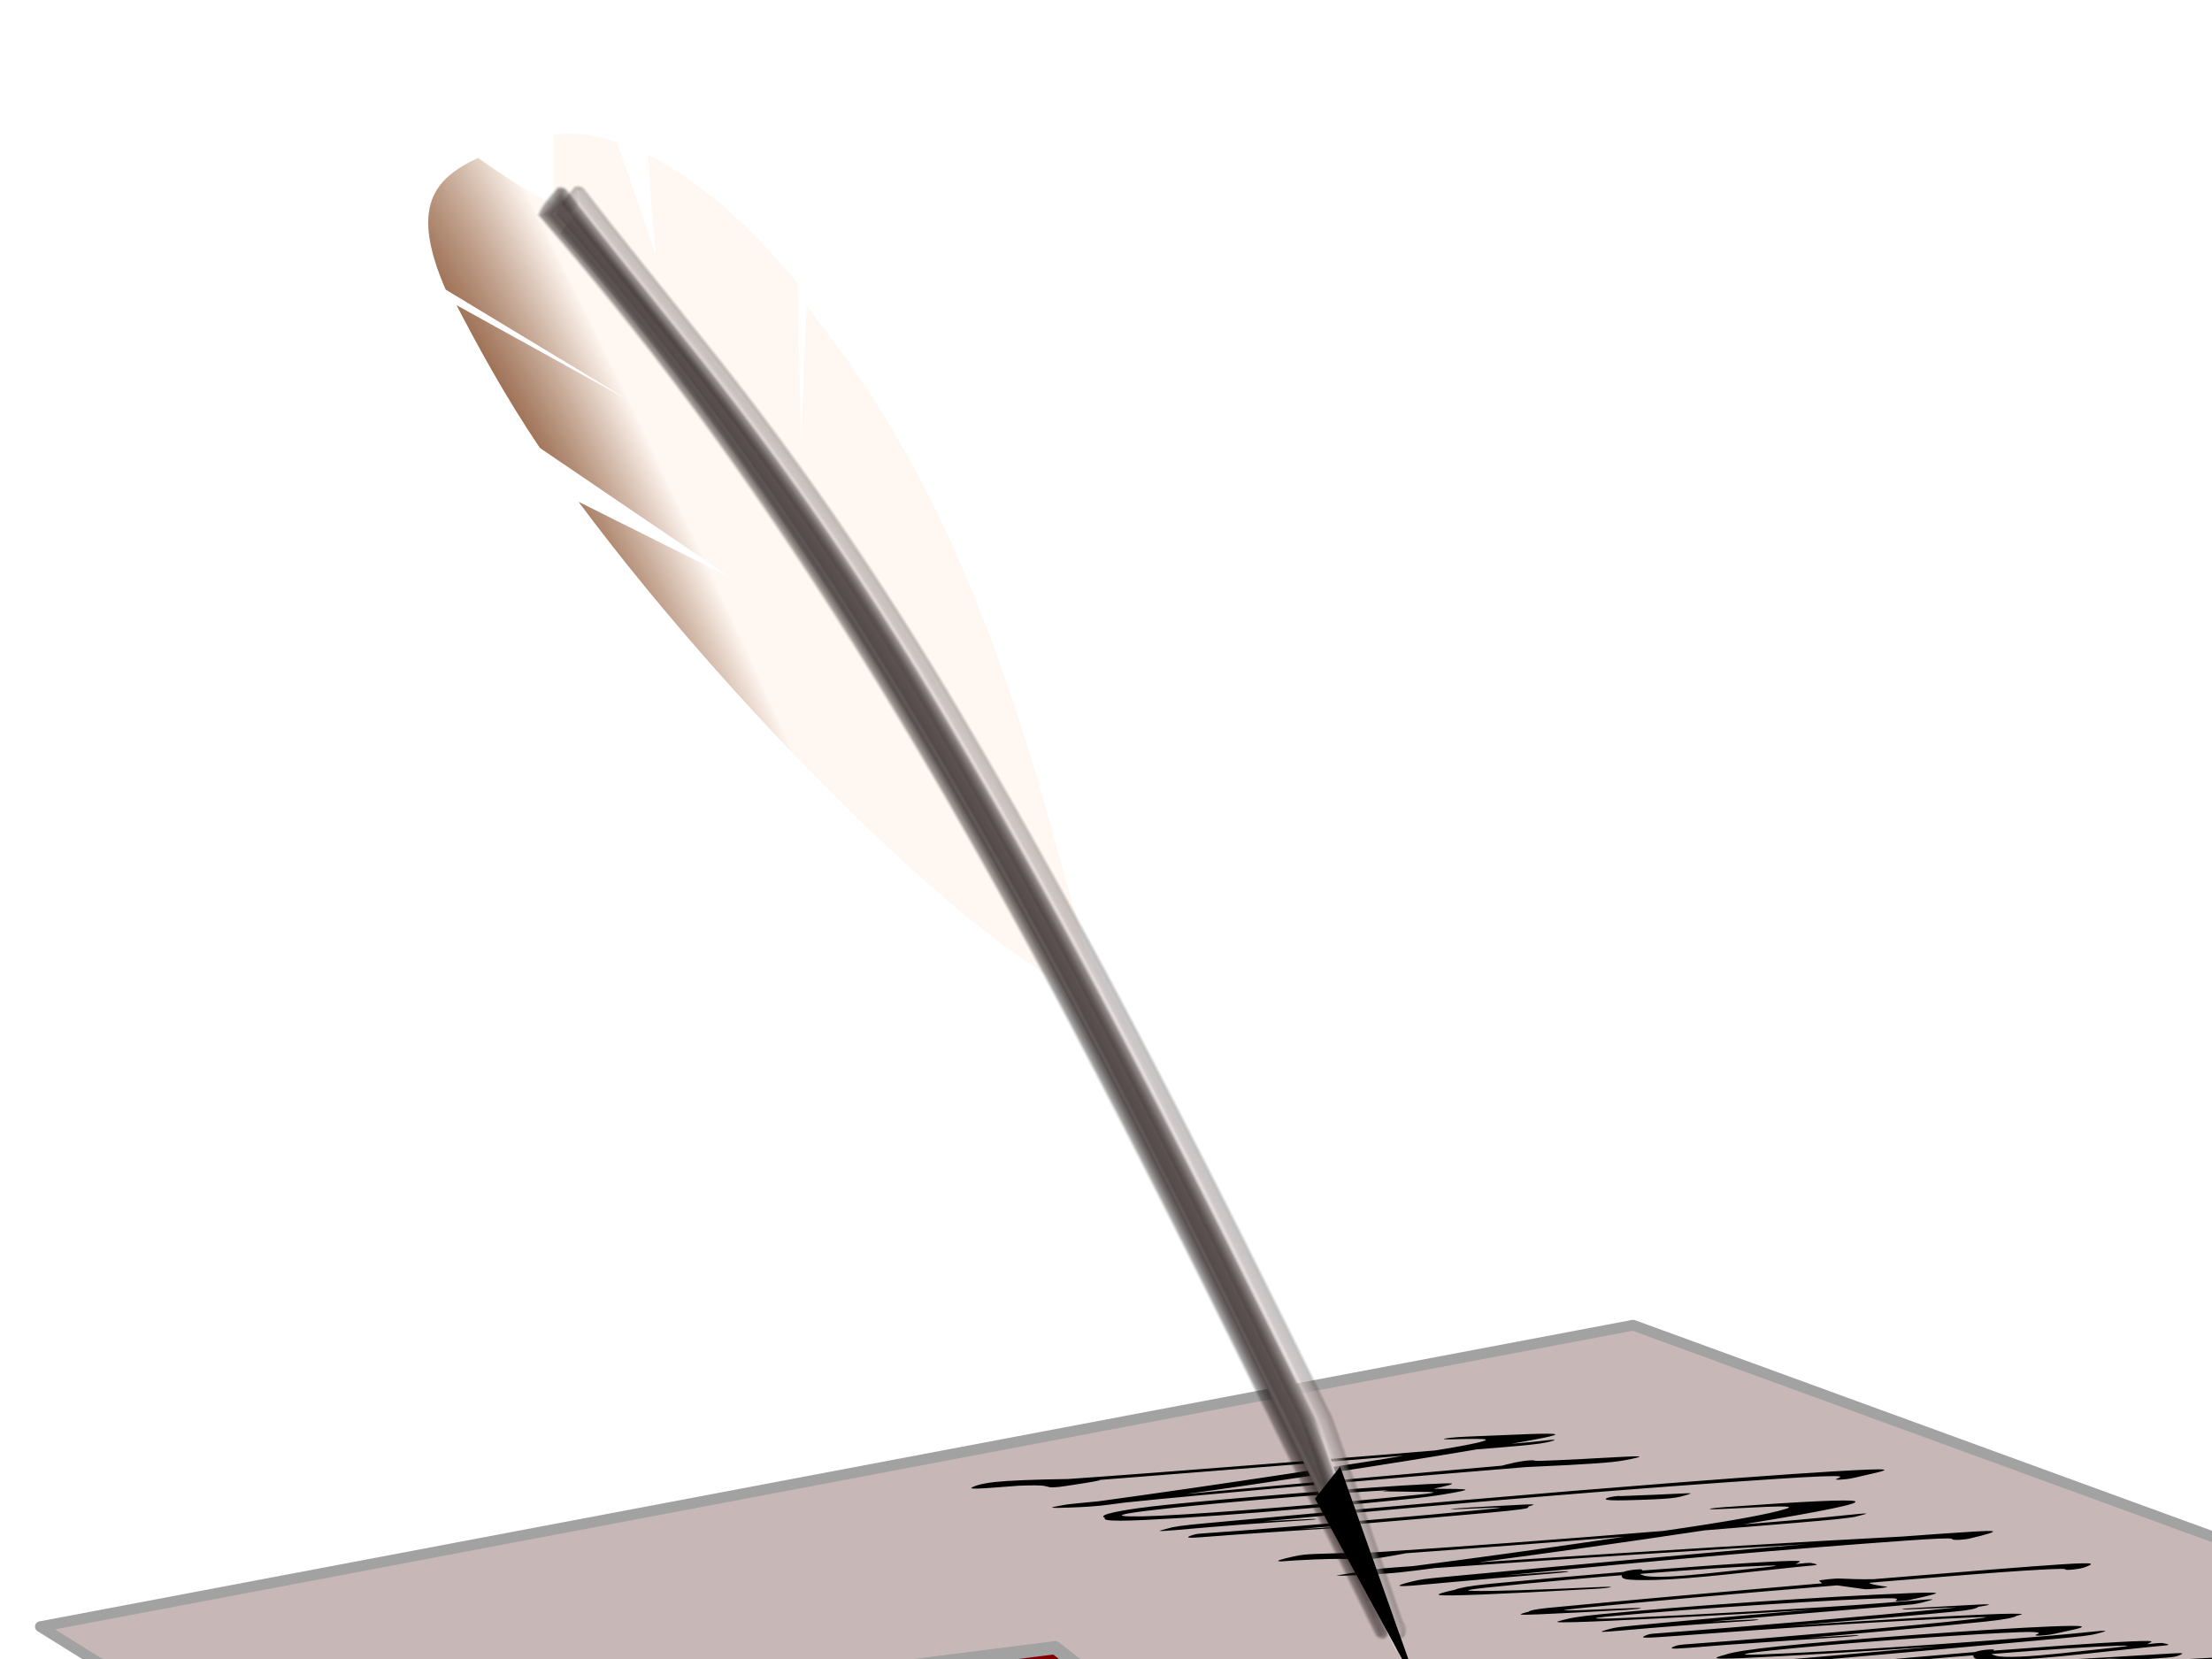 <?xml version="1.0"?><svg width="640" height="480" xmlns="http://www.w3.org/2000/svg" xmlns:xlink="http://www.w3.org/1999/xlink">
 <defs>
  <linearGradient id="linearGradient5003">
   <stop id="stop5005" offset="0" stop-color="#000000"/>
   <stop offset="0.056" id="stop5007" stop-color="#43200f"/>
   <stop id="stop5009" offset="1" stop-color="#fcfaf9"/>
  </linearGradient>
  <linearGradient id="linearGradient3411">
   <stop offset="0" id="stop3413" stop-color="#000000"/>
   <stop id="stop3415" offset="0.63" stop-opacity="0.945" stop-color="#692800"/>
   <stop offset="1" id="stop3417" stop-color="#fff7f1"/>
  </linearGradient>
  <linearGradient id="linearGradient3401">
   <stop offset="0" id="stop3403" stop-opacity="0.894" stop-color="#000000"/>
   <stop id="stop3405" offset="0.193" stop-opacity="0.945" stop-color="#692800"/>
   <stop offset="1" id="stop3407" stop-color="#b89782"/>
  </linearGradient>
  <linearGradient id="linearGradient3389">
   <stop offset="0" id="stop3391" stop-color="#000000"/>
   <stop id="stop3393" offset="0.057" stop-opacity="0.945" stop-color="#692800"/>
   <stop offset="1" id="stop3395" stop-color="#fff7f1"/>
  </linearGradient>
  <linearGradient id="linearGradient3327">
   <stop offset="0" id="stop3329" stop-color="#000000"/>
   <stop id="stop3331" offset="0.703" stop-opacity="0.945" stop-color="#692800"/>
   <stop offset="1" id="stop3333" stop-color="#fff7f1"/>
  </linearGradient>
  <linearGradient id="linearGradient3289">
   <stop id="stop3291" offset="0" stop-color="#000000"/>
   <stop offset="0.725" id="stop3293" stop-opacity="0.945" stop-color="#692800"/>
   <stop id="stop3295" offset="1" stop-color="#fff7f1"/>
  </linearGradient>
  <linearGradient id="linearGradient3258">
   <stop offset="0" id="stop3260" stop-color="#000000"/>
   <stop offset="1" id="stop3262" stop-opacity="0" stop-color="#000000"/>
  </linearGradient>
  <linearGradient id="linearGradient3250">
   <stop offset="0" id="stop3252" stop-color="#000000"/>
   <stop offset="1" id="stop3254" stop-opacity="0" stop-color="#000000"/>
  </linearGradient>
  <linearGradient id="linearGradient3451">
   <stop id="stop3453" offset="0" stop-color="#33140b"/>
   <stop offset="0.431" id="stop3459" stop-opacity="0.498" stop-color="#5d311e"/>
   <stop id="stop3455" offset="1" stop-opacity="0" stop-color="#c9c9df"/>
  </linearGradient>
  <linearGradient id="linearGradient3445">
   <stop offset="0" id="stop3447" stop-color="#030094"/>
   <stop offset="1" id="stop3449" stop-opacity="0" stop-color="#000000"/>
  </linearGradient>
  <linearGradient id="linearGradient3322">
   <stop id="stop3324" offset="0" stop-color="#ffffff"/>
   <stop id="stop3326" offset="1" stop-color="#251919"/>
  </linearGradient>
  <linearGradient id="linearGradient3276">
   <stop id="stop3278" offset="0" stop-opacity="0.894" stop-color="#ffffff"/>
   <stop offset="0.516" id="stop3280" stop-opacity="0.945" stop-color="#cfb5a5"/>
   <stop id="stop3282" offset="1" stop-color="#ffffff"/>
  </linearGradient>
  <linearGradient id="linearGradient3244">
   <stop offset="0" id="stop3246" stop-opacity="0.894" stop-color="#000000"/>
   <stop id="stop3248" offset="0.516" stop-opacity="0.945" stop-color="#692800"/>
   <stop offset="1" id="stop3250" stop-color="#fff7f1"/>
  </linearGradient>
  <linearGradient id="linearGradient3156">
   <stop id="stop3158" offset="0" stop-opacity="0.894" stop-color="#000000"/>
   <stop offset="0.694" id="stop3164" stop-opacity="0.945" stop-color="#692800"/>
   <stop id="stop3160" offset="1" stop-color="#b89782"/>
  </linearGradient>
  <radialGradient gradientUnits="userSpaceOnUse" gradientTransform="matrix(0.944,2.4683872e-8,-2.6204523e-7,8.744,19.383,-3657.72)" r="70.95" fy="461.551" fx="328.876" cy="461.551" cx="328.876" id="radialGradient3162" xlink:href="#linearGradient3156"/>
  <radialGradient xlink:href="#linearGradient3258" id="radialGradient3264" cx="222.857" cy="669.505" fx="222.857" fy="669.505" r="212.614" gradientTransform="matrix(1,0,0,0.802,0,132.255)" gradientUnits="userSpaceOnUse"/>
  <radialGradient xlink:href="#linearGradient3327" id="radialGradient3425" gradientUnits="userSpaceOnUse" gradientTransform="matrix(1.616,-0.665,0.408,0.992,-483.87,279.329)" cx="374.805" cy="549.593" fx="374.805" fy="549.593" r="211.9"/>
  <radialGradient xlink:href="#linearGradient3250" id="radialGradient3427" gradientUnits="userSpaceOnUse" gradientTransform="matrix(1.616,-0.665,0.408,0.992,-486.87,281.226)" cx="376.805" cy="549.021" fx="376.805" fy="549.021" r="211.9"/>
  <linearGradient xlink:href="#linearGradient3289" id="linearGradient3429" gradientUnits="userSpaceOnUse" x1="249.814" y1="752.218" x2="617.9" y2="752.218"/>
  <linearGradient xlink:href="#linearGradient3389" id="linearGradient3431" gradientUnits="userSpaceOnUse" x1="249.814" y1="752.218" x2="617.9" y2="752.218"/>
  <linearGradient xlink:href="#linearGradient3156" id="linearGradient3433" gradientUnits="userSpaceOnUse" x1="305.088" y1="530.814" x2="515.054" y2="530.814"/>
  <linearGradient xlink:href="#linearGradient3156" id="linearGradient3435" gradientUnits="userSpaceOnUse" gradientTransform="translate(-2.857,222.857)" x1="307.945" y1="307.957" x2="517.911" y2="307.957"/>
  <linearGradient xlink:href="#linearGradient3411" id="linearGradient3437" gradientUnits="userSpaceOnUse" gradientTransform="translate(-2.857,222.857)" x1="307.52" y1="357.976" x2="518.194" y2="357.976"/>
  <linearGradient xlink:href="#linearGradient3401" id="linearGradient3439" gradientUnits="userSpaceOnUse" gradientTransform="translate(-2.857,222.857)" x1="307.52" y1="357.976" x2="518.194" y2="357.976"/>
  <radialGradient xlink:href="#linearGradient3327" id="radialGradient3539" gradientUnits="userSpaceOnUse" gradientTransform="matrix(1.616,-0.665,0.408,0.992,-483.87,279.329)" cx="374.805" cy="549.593" fx="374.805" fy="549.593" r="211.9"/>
  <radialGradient xlink:href="#linearGradient3250" id="radialGradient3541" gradientUnits="userSpaceOnUse" gradientTransform="matrix(1.616,-0.665,0.408,0.992,-486.87,281.226)" cx="376.805" cy="549.021" fx="376.805" fy="549.021" r="211.9"/>
  <linearGradient xlink:href="#linearGradient3289" id="linearGradient3543" gradientUnits="userSpaceOnUse" x1="249.814" y1="752.218" x2="617.9" y2="752.218"/>
  <linearGradient xlink:href="#linearGradient3389" id="linearGradient3545" gradientUnits="userSpaceOnUse" x1="249.814" y1="752.218" x2="617.9" y2="752.218"/>
  <linearGradient xlink:href="#linearGradient3156" id="linearGradient3547" gradientUnits="userSpaceOnUse" x1="305.088" y1="530.814" x2="515.054" y2="530.814"/>
  <linearGradient xlink:href="#linearGradient3156" id="linearGradient3549" gradientUnits="userSpaceOnUse" gradientTransform="translate(-2.857,222.857)" x1="307.945" y1="307.957" x2="517.911" y2="307.957"/>
  <linearGradient xlink:href="#linearGradient3411" id="linearGradient3551" gradientUnits="userSpaceOnUse" gradientTransform="translate(-2.857,222.857)" x1="307.52" y1="357.976" x2="518.194" y2="357.976"/>
  <linearGradient xlink:href="#linearGradient3401" id="linearGradient3553" gradientUnits="userSpaceOnUse" gradientTransform="translate(-2.857,222.857)" x1="307.52" y1="357.976" x2="518.194" y2="357.976"/>
  <filter id="filter4684" x="-0.013" width="1.026" y="-0.13" height="1.261">
   <feGaussianBlur stdDeviation="2.246" id="feGaussianBlur4686"/>
  </filter>
  <linearGradient xlink:href="#linearGradient5003" id="linearGradient4981" x1="226.105" y1="363.438" x2="302.956" y2="807.905" gradientUnits="userSpaceOnUse"/>
  <radialGradient xlink:href="#linearGradient3327" id="radialGradient3742" gradientUnits="userSpaceOnUse" gradientTransform="matrix(1.616,-0.665,0.408,0.992,-483.87,279.329)" cx="374.805" cy="549.593" fx="374.805" fy="549.593" r="211.9"/>
  <radialGradient xlink:href="#linearGradient3250" id="radialGradient3744" gradientUnits="userSpaceOnUse" gradientTransform="matrix(1.616,-0.665,0.408,0.992,-486.87,281.226)" cx="376.805" cy="549.021" fx="376.805" fy="549.021" r="211.9"/>
  <linearGradient xlink:href="#linearGradient3289" id="linearGradient3746" gradientUnits="userSpaceOnUse" x1="249.814" y1="752.218" x2="617.9" y2="752.218"/>
  <linearGradient xlink:href="#linearGradient3389" id="linearGradient3748" gradientUnits="userSpaceOnUse" x1="249.814" y1="752.218" x2="617.9" y2="752.218"/>
  <linearGradient xlink:href="#linearGradient3156" id="linearGradient3750" gradientUnits="userSpaceOnUse" x1="305.088" y1="530.814" x2="515.054" y2="530.814"/>
  <linearGradient xlink:href="#linearGradient3156" id="linearGradient3752" gradientUnits="userSpaceOnUse" gradientTransform="translate(-2.857,222.857)" x1="307.945" y1="307.957" x2="517.911" y2="307.957"/>
  <linearGradient xlink:href="#linearGradient3411" id="linearGradient3754" gradientUnits="userSpaceOnUse" gradientTransform="translate(-2.857,222.857)" x1="307.52" y1="357.976" x2="518.194" y2="357.976"/>
  <linearGradient xlink:href="#linearGradient3401" id="linearGradient3756" gradientUnits="userSpaceOnUse" gradientTransform="translate(-2.857,222.857)" x1="307.52" y1="357.976" x2="518.194" y2="357.976"/>
  <radialGradient xlink:href="#linearGradient3244" id="radialGradient3929" gradientUnits="userSpaceOnUse" gradientTransform="matrix(-0.877,0.605,-3.895,-9.483,2343.196,4645.117)" cx="328.876" cy="459.615" fx="328.876" fy="459.615" r="70.95"/>
 </defs>
 <g>
  <g id="g2561" stroke-miterlimit="4" stroke-linejoin="round" stroke-linecap="round" stroke-width="3.8" stroke="#000000" fill-rule="nonzero" fill="#800000"/>
  <path d="m472.5,383.423l255.067,93.078l-517.458,117.726l-198.422,-123.585l460.813,-87.219z" id="rect4575" stroke-miterlimit="4" stroke-linejoin="round" stroke-linecap="round" stroke-width="3.108" stroke="#a2a2a2" fill-rule="nonzero" fill="#c8b7b7"/>
  <path d="m470.049,422.496c-0.996,0.187 -2.228,0.358 -3.698,0.513c-2.709,0.287 -6.924,0.579 -12.643,0.877c-3.946,0.186 -7.931,0.375 -11.954,0.569c-19.132,1.555 -39.503,3.28 -61.116,5.173c-25.554,2.235 -43.969,3.941 -55.242,5.117c-3.265,0.444 -5.516,0.732 -6.754,0.863c-3.097,0.328 -7.223,0.55 -12.378,0.666c-0.94,0.018 -1.523,0.002 -1.749,-0.05c-0.296,-0.067 0.123,-0.204 1.255,-0.411c0.676,-0.13 1.363,-0.257 2.058,-0.383c0.512,-0.141 3.84,-0.493 9.983,-1.057c16.423,-2.249 34.783,-4.909 55.08,-7.981c17.428,-2.64 28.493,-4.38 33.194,-5.22c-10.928,0.919 -27.974,2.291 -51.133,4.116c-12.367,0.979 -24.706,1.951 -37.013,2.917c1.243,0.025 -1.973,0.609 -9.649,1.753c-0.747,0.114 -1.392,0.2 -1.934,0.257c-1.315,0.139 -2.263,0.155 -2.845,0.049c0.407,0.067 0.029,-0.032 -1.136,-0.297c-1.078,-0.246 -3.656,-0.277 -7.731,-0.095c0,0 -2.423,0.184 -7.269,0.552c-3.563,0.273 -5.632,0.344 -6.206,0.213c-0.226,-0.052 -0.217,-0.139 0.03,-0.264c1.398,-0.74 3.654,-1.272 6.768,-1.595c4.059,-0.418 11.081,-0.703 21.07,-0.855c12.802,-0.879 32.922,-2.403 60.36,-4.571c21.894,-1.726 37.174,-2.958 45.84,-3.695c7.45,-1.195 12.126,-2.105 14.03,-2.73c0.674,-0.234 0.827,-0.392 0.463,-0.475c-0.749,-0.17 -3.837,-0.177 -9.269,-0.02c-1.414,0.039 -2.277,0.023 -2.59,-0.048c-0.4,-0.091 0.212,-0.223 1.838,-0.395c1.392,-0.147 3.046,-0.261 4.959,-0.342c10.116,-0.433 16.174,-0.679 18.175,-0.74c4.455,-0.147 6.829,-0.122 7.122,0.073c0.518,0.299 -3.702,1.21 -12.658,2.733c4.389,-0.343 7.588,-0.647 9.6,-0.912c0.369,-0.045 0.708,-0.084 1.019,-0.117c1.006,-0.106 1.603,-0.138 1.796,-0.094c0.329,0.075 -0.444,0.325 -2.318,0.75c-0.968,0.219 -2.614,0.451 -4.934,0.696c-1.936,0.205 -4.524,0.441 -7.768,0.709c-2.436,0.194 -4.901,0.394 -7.398,0.6c-12.338,2.095 -27.461,4.511 -45.37,7.249c-16.571,2.526 -29.525,4.416 -38.862,5.672c18.175,-1.721 48.674,-4.456 91.498,-8.206c0.803,-0.23 2.15,-0.555 4.045,-0.976c1.097,-0.215 2.11,-0.371 3.038,-0.47c1.316,-0.139 2.178,-0.13 2.585,0.027c0.406,0.157 8.486,-0.204 24.24,-1.082c3.479,-0.188 5.402,-0.241 5.768,-0.158c0.504,0.115 -0.895,0.481 -4.196,1.097l0,0zm-63.215,11.279c-6.923,0.721 -16.428,1.603 -28.518,2.645c-19.086,1.643 -34.616,2.753 -46.59,3.331c-6.359,0.308 -10.207,0.309 -11.546,0.004c-0.522,-0.119 -0.689,-0.324 -0.5,-0.617c-1.171,-0.422 -0.219,-0.966 2.857,-1.634c3.375,-0.729 8.618,-1.458 15.731,-2.188c8.272,-0.853 20.36,-1.92 36.264,-3.204c17.343,-1.395 30.247,-2.303 38.716,-2.723c4.082,-0.206 6.341,-0.259 6.777,-0.16c0.59,0.135 -1.161,0.639 -5.256,1.514c1.139,0.001 3.319,0.02 6.539,0.056c1.424,0.041 2.284,0.095 2.58,0.162c0.678,0.154 -1.389,0.626 -6.203,1.414c-2.945,0.492 -6.561,0.959 -10.852,1.401l0,0zm-6.367,-0.327c5.306,-0.521 8.657,-0.855 10.05,-1.003c3.25,-0.344 4.649,-0.568 4.197,-0.671c-0.174,-0.04 -0.555,-0.075 -1.143,-0.105l-11.357,-0.147c-1.321,-0.017 -2.016,-0.033 -2.086,-0.049c-0.139,-0.032 0.456,-0.141 1.788,-0.329c-6.504,0.352 -15.376,0.978 -26.615,1.877c-8.804,0.706 -16.549,1.369 -23.232,1.989c-4.526,0.415 -8.568,0.811 -12.127,1.188c-11.919,1.262 -16.897,2.064 -14.934,2.408c0.738,0.142 2.612,0.182 5.622,0.119c5.871,-0.134 16.06,-0.757 30.563,-1.869c13.676,-1.042 26.768,-2.178 39.274,-3.409l0,0zm135.692,-5.809c-0.549,0.134 -1.248,0.245 -2.099,0.335c-1.471,0.156 -2.407,0.188 -2.806,0.097c-0.175,-0.039 -0.126,-0.106 0.149,-0.198c0.979,-0.371 1.268,-0.601 0.87,-0.693c-1.097,-0.249 -7.018,-0.023 -17.762,0.679c-39.015,2.552 -86.686,6.476 -143.012,11.771c-1.523,0.144 -3.584,0.333 -6.181,0.567c2.257,-0.106 5.867,-0.29 10.829,-0.555c2.851,-0.151 4.381,-0.203 4.59,-0.155c0.452,0.103 -0.713,0.238 -3.494,0.405c-12.273,0.742 -24.482,1.666 -36.629,2.772c-3.056,0.26 -4.73,0.356 -5.026,0.288c-0.139,-0.032 0.027,-0.11 0.497,-0.235c1.744,-0.48 2.788,-0.759 3.13,-0.836c1.199,-0.243 3.038,-0.496 5.515,-0.758c1.238,-0.131 2.79,-0.281 4.658,-0.45c51.314,-4.759 95.897,-8.611 133.751,-11.557c28.557,-2.222 47.653,-3.527 57.288,-3.915c2.688,-0.111 4.255,-0.102 4.7,0.025c0.391,0.115 -0.316,0.393 -2.121,0.834c-2.244,0.522 -4.526,1.048 -6.846,1.578l0,0zm-50.041,5.411c-0.652,0.162 -1.556,0.304 -2.717,0.427c-2.245,0.238 -6.475,0.436 -12.691,0.595c-4.01,0.094 -6.05,-0.009 -6.12,-0.31c-0.059,-0.168 0.341,-0.361 1.197,-0.579c0.341,-0.077 0.734,-0.149 1.177,-0.216c0.441,-0.067 0.834,-0.113 1.18,-0.138c0.361,-0.021 0.543,-0.005 0.545,0.047c7.79,-0.291 13.293,-0.522 16.506,-0.694c2.411,-0.122 3.705,-0.163 3.879,-0.123c0.313,0.071 -0.673,0.402 -2.957,0.992l0,0zm-54.523,4.545c-10.866,1.011 -29.327,2.603 -55.383,4.775c2.516,-0.098 6.887,-0.329 13.114,-0.692c0.82,-0.046 1.29,-0.055 1.411,-0.028c0.278,0.063 -0.771,0.186 -3.146,0.368c-0.939,0.07 -6.97,0.465 -18.095,1.184c-8.473,0.549 -15.817,1.071 -22.03,1.566c-1.937,0.153 -3.113,0.182 -3.531,0.087c-0.417,-0.095 -0.093,-0.318 0.974,-0.669c0.63,-0.218 1.217,-0.355 1.759,-0.413c0.464,-0.049 1.566,-0.134 3.305,-0.254c8.29,-0.564 21.639,-1.629 40.045,-3.195c17.812,-1.52 30.85,-2.694 39.115,-3.523c3.535,-0.357 5.198,-0.559 4.989,-0.606c-0.157,-0.036 -1.287,-0.009 -3.389,0.08l-8.35,0.344c-2.896,0.115 -3.299,0.062 -1.209,-0.159c0.618,-0.065 1.471,-0.13 2.556,-0.192c5.925,-0.355 11.631,-0.668 17.119,-0.942c1.593,-0.076 2.52,-0.084 2.782,-0.025c0.277,0.064 -0.165,0.247 -1.328,0.55c-0.129,0.28 -0.267,0.443 -0.411,0.487c-0.684,0.206 -2.496,0.464 -5.436,0.776c-1.393,0.147 -3.015,0.308 -4.864,0.48l0,0zm138.085,7.593c-0.343,0.077 -0.824,0.148 -1.443,0.214c-1.548,0.164 -2.601,0.183 -3.157,0.056c-0.106,-0.024 -0.188,-0.069 -0.25,-0.134c-0.064,-0.066 -0.156,-0.113 -0.277,-0.14c-0.819,-0.186 -5.204,0.003 -13.158,0.566c-32.645,2.324 -71.266,5.676 -115.861,10.054c3.727,-0.261 8.708,-0.611 14.941,-1.051c1.893,-0.137 2.98,-0.173 3.258,-0.11c0.33,0.075 -0.472,0.215 -2.406,0.42c-0.93,0.098 -2.074,0.199 -3.433,0.302c-8.814,0.678 -21.088,1.742 -36.822,3.193c-3.485,0.317 -5.487,0.416 -6.009,0.297c-0.591,-0.135 0.524,-0.552 3.349,-1.251c1.36,-0.336 2.578,-0.575 3.652,-0.717c0.978,-0.138 3.232,-0.374 6.759,-0.707c17.419,-1.635 37.149,-3.454 59.19,-5.456c25.216,-2.286 40.253,-3.6 45.109,-3.94c-11.423,0.6 -27.751,1.58 -48.985,2.94c-20.873,1.339 -40.525,2.66 -58.957,3.961c-4.451,0.587 -7.875,1.008 -10.274,1.262c-3.018,0.319 -7.462,0.598 -13.33,0.837c-3.068,0.128 -4.697,0.169 -4.889,0.126c-0.191,-0.044 2.391,-0.488 7.748,-1.334c2.265,-0.362 4.172,-0.624 5.721,-0.788c1.082,-0.115 3.967,-0.336 8.65,-0.663c17.305,-2.203 37.721,-5.04 61.25,-8.512c-22.929,1.801 -44.026,3.399 -63.291,4.794c-5.016,0.949 -8.608,1.538 -10.775,1.767c-1.704,0.18 -3.221,0.196 -4.555,0.047c-2.755,-0.318 -8.464,-0.224 -17.129,0.281c-2.504,0.23 -3.964,0.298 -4.381,0.203c-0.591,-0.135 0.855,-0.592 4.342,-1.373c1.087,-0.243 2.096,-0.413 3.025,-0.512c0.85,-0.09 2.052,-0.165 3.604,-0.225c5.653,-0.21 11.318,-0.366 16.993,-0.467c27.147,-1.795 54.934,-3.857 83.359,-6.187c18.618,-2.679 30.454,-4.811 35.511,-6.396c0.87,-0.266 1.07,-0.453 0.602,-0.56c-0.662,-0.15 -2.867,-0.149 -6.614,0.004c-3.93,0.19 -7.897,0.383 -11.902,0.581c-2.318,0.118 -3.678,0.131 -4.076,0.04c-0.314,-0.071 0.227,-0.181 1.62,-0.328c0.697,-0.074 1.561,-0.148 2.594,-0.222c23.32,-1.685 35.856,-2.264 37.608,-1.736c2.153,0.619 -8.559,2.853 -32.133,6.7c11.051,-0.839 20.641,-1.689 28.767,-2.549c4.178,-0.442 6.406,-0.632 6.686,-0.569c0.259,0.06 -0.795,0.374 -3.165,0.944c-0.729,0.17 -2.688,0.421 -5.877,0.753c-4.06,0.418 -16.593,1.475 -37.599,3.171c-23.406,3.499 -45.23,6.584 -65.471,9.255c51.489,-3.402 92.416,-5.893 122.783,-7.471c6.799,-0.517 13.66,-0.994 20.585,-1.431c3.013,-0.191 4.79,-0.226 5.33,-0.103c0.817,0.186 -1.454,0.908 -6.813,2.166l0,0zm-108.203,14.509c-28.295,1.585 -43.302,2.182 -45.026,1.79c-0.816,-0.186 0.664,-0.688 4.442,-1.506c1.403,-0.584 4.389,-1.117 8.955,-1.601c0.85,-0.09 1.759,-0.18 2.722,-0.271c10.914,-1.051 23.274,-2.148 37.078,-3.29c0.826,-0.302 1.898,-0.523 3.214,-0.662c1.082,-0.115 1.808,-0.13 2.173,-0.047c0.278,0.063 0.217,0.166 -0.184,0.307c17.025,-1.286 29.405,-2.132 37.142,-2.539c5.133,-0.276 8.022,-0.342 8.666,-0.195c0.296,0.067 -0.097,0.353 -1.175,0.855c2.233,-0.265 3.736,-0.375 4.506,-0.329c0.016,0.004 0.425,0.097 1.226,0.279c0.746,0.171 0.541,0.317 -0.619,0.44c-0.232,0.025 -0.917,0.088 -2.052,0.191c-1.136,0.103 -2.169,0.204 -3.096,0.302c-2.787,0.295 -6.222,0.662 -10.305,1.1c-4.085,0.438 -6.824,0.731 -8.216,0.878c-9.597,1.016 -16.882,1.59 -21.856,1.722c-4.561,0.123 -7.52,0.03 -8.876,-0.279c-0.713,-0.162 -1.045,-0.522 -0.994,-1.078c-2.696,0.187 -7.707,0.607 -15.037,1.261c-9.309,0.823 -17.352,1.599 -24.127,2.328c-4.008,0.43 -5.732,0.708 -5.175,0.835c0.209,0.048 0.71,0.084 1.505,0.11c5.189,0.124 17.672,-0.261 37.447,-1.153c1.232,-0.055 1.96,-0.057 2.186,-0.005c0.33,0.075 -0.199,0.186 -1.592,0.334c-0.852,0.09 -1.828,0.165 -2.931,0.223l0,0zm48.257,-6.127c3.017,-0.319 4.379,-0.513 4.084,-0.58c-0.191,-0.044 -1.089,-0.041 -2.692,0.006c-7.819,0.259 -20.032,1.053 -36.642,2.382c0.116,0.104 0.491,0.267 1.13,0.49c1.175,0.346 3.66,0.434 7.452,0.264c2.843,-0.127 6.961,-0.467 12.353,-1.021c-3.999,0.406 0.772,-0.108 14.316,-1.542l0,0zm93.21,-0.032c-0.675,0.234 -1.746,0.429 -3.216,0.584c-1.007,0.107 -1.674,0.122 -2.005,0.047c-0.07,-0.016 -0.122,-0.047 -0.152,-0.093c-0.032,-0.046 -0.082,-0.077 -0.152,-0.093c-0.661,-0.151 -4.674,0.007 -12.035,0.473c-6.562,0.416 -20.179,1.472 -40.849,3.167c-1.843,0.149 -2.9,0.243 -3.175,0.284c-0.491,0.069 -0.573,0.154 -0.25,0.253c0.639,0.275 2.168,0.571 4.586,0.89c0.822,0.11 -0.004,0.296 -2.479,0.558c-1.703,0.18 -2.974,0.239 -3.812,0.177c-0.599,-0.058 -3.216,-0.423 -7.855,-1.092c-29.251,2.4 -53.505,4.544 -72.763,6.432c-1.024,0.103 -1.923,0.195 -2.696,0.277c-2.632,0.279 -3.799,0.451 -3.503,0.519c0.47,0.107 6.956,-0.107 19.459,-0.641c1.516,-0.068 2.405,-0.072 2.666,-0.012c0.226,0.052 -0.061,0.128 -0.859,0.23c-0.877,0.11 -2.039,0.207 -3.485,0.291c-9.69,0.556 -18.114,0.986 -25.275,1.292c-2.974,0.123 -4.651,0.141 -5.033,0.054c-0.383,-0.087 0.38,-0.365 2.289,-0.834c0.169,-0.349 1.995,-0.707 5.478,-1.076c0.541,-0.057 1.178,-0.119 1.91,-0.185c20.61,-1.967 46.441,-4.281 77.496,-6.942c-0.381,-0.267 -0.674,-0.515 -0.879,-0.742c-0.1,-0.1 0.665,-0.236 2.29,-0.408c1.779,-0.188 3.037,-0.263 3.772,-0.225c0.734,0.038 2.229,0.095 4.484,0.169c1.424,0.041 3.142,0.045 5.152,0.012c27.476,-2.288 45.537,-3.712 54.183,-4.274c4.942,-0.32 7.76,-0.401 8.457,-0.243c0.659,0.151 0.078,0.534 -1.747,1.151l0,0zm-54.871,11.126c-21.334,1.725 -39.001,3.226 -52.997,4.505c1.343,-0.055 3.351,-0.153 6.022,-0.294c2.669,-0.14 4.251,-0.219 4.742,-0.237c1.636,-0.092 2.594,-0.106 2.872,-0.043c0.261,0.059 -0.189,0.151 -1.35,0.273c-0.698,0.074 -1.58,0.144 -2.646,0.211c-12.393,0.767 -24.353,1.67 -35.881,2.71c-3.253,0.292 -5.035,0.402 -5.348,0.331c-0.296,-0.067 0.394,-0.323 2.071,-0.768c0.923,-0.254 1.815,-0.439 2.672,-0.553c0.765,-0.11 2.468,-0.29 5.109,-0.541c20.386,-1.914 37.629,-3.435 51.727,-4.562c-12.425,0.811 -26.559,1.619 -42.401,2.426c-13.81,0.702 -22.806,1.106 -26.987,1.212c-2.975,0.071 -4.653,0.063 -5.036,-0.024c-0.313,-0.071 0.33,-0.299 1.932,-0.683c1.554,-0.472 4.498,-0.937 8.833,-1.396c0.85,-0.09 1.836,-0.189 2.954,-0.295c11.766,-1.141 26.227,-2.295 43.382,-3.461c17.155,-1.166 32.217,-2.015 45.186,-2.547c4.222,-0.174 6.616,-0.184 7.183,-0.029c0.471,0.159 -2.013,0.819 -7.454,1.981c-0.463,0.101 -1.044,0.189 -1.739,0.262c-1.239,0.131 -2.04,0.155 -2.405,0.072c-0.139,-0.032 -0.155,-0.074 -0.043,-0.126c1.085,-0.527 0.017,-0.745 -3.206,-0.653c-6.976,0.193 -18.186,0.776 -33.635,1.75c-17.774,1.116 -33.087,2.275 -45.938,3.479c-0.56,0.053 -1.072,0.105 -1.535,0.154c-1.936,0.205 -2.728,0.347 -2.38,0.426c0.591,0.135 3.114,0.103 7.569,-0.096c10.383,-0.449 23.073,-1.096 38.068,-1.941c15.51,-0.882 26.956,-1.606 34.332,-2.172c5.422,-0.417 9.209,-0.717 11.361,-0.898c3.709,-0.317 5.693,-0.446 5.954,-0.387c0.261,0.059 -0.718,0.366 -2.933,0.92c-0.916,0.23 -1.899,0.407 -2.946,0.529c-0.895,0.106 -2.599,0.261 -5.11,0.463l0,0zm-13.602,8.907c-8.087,0.508 -19.659,1.28 -34.716,2.317c-3.796,0.297 -7.582,0.597 -11.361,0.898c-2.644,0.199 -4.164,0.252 -4.564,0.161c-0.313,-0.071 -0.194,-0.238 0.359,-0.499c0.559,-0.286 1.458,-0.494 2.697,-0.625c0.541,-0.057 1.854,-0.159 3.938,-0.304c11.346,-0.824 25.085,-1.942 41.218,-3.354c16.976,-1.478 29.611,-2.679 37.909,-3.604c3.369,-0.368 4.899,-0.588 4.586,-0.66c-0.226,-0.051 -1.533,-0.026 -3.92,0.075c-23.421,1.017 -52.674,2.849 -87.757,5.495c-4.347,0.327 -6.79,0.429 -7.329,0.306c-0.383,-0.087 -0.051,-0.334 0.998,-0.741c0.349,-0.153 0.823,-0.264 1.426,-0.334c0.309,-0.033 1.489,-0.126 3.537,-0.279c10.837,-0.811 24.295,-1.902 40.379,-3.274c17.39,-1.487 30.72,-2.698 39.992,-3.633c2.821,-0.287 4.195,-0.438 4.127,-0.454c-0.019,-0.004 -1.306,0.051 -3.865,0.165c-2.559,0.114 -5.92,0.253 -10.083,0.415c-0.853,0.038 -1.375,0.035 -1.566,-0.008c-0.244,-0.055 0.06,-0.128 0.912,-0.218c0.618,-0.065 1.402,-0.119 2.35,-0.162c5.004,-0.28 11.287,-0.618 18.851,-1.012c1.575,-0.08 2.502,-0.088 2.781,-0.025c0.417,0.095 -0.571,0.322 -2.966,0.68c-0.449,0.517 -2.652,0.971 -6.607,1.361c-8.705,0.858 -25.049,2.26 -49.033,4.207c11.148,-0.791 24.007,-1.587 38.577,-2.387c14.569,-0.8 23.516,-1.195 26.839,-1.188c1.622,0.008 2.547,0.038 2.773,0.089c0.226,0.052 -0.26,0.225 -1.458,0.52c-0.801,0.566 -3.803,1.122 -9.005,1.667c-5.418,0.574 -14.42,1.428 -27.006,2.563c-10.376,0.942 -18.511,1.658 -24.405,2.148c3.367,-0.188 7.725,-0.435 13.075,-0.74c0.913,-0.05 1.438,-0.059 1.578,-0.028c0.259,0.06 -0.344,0.167 -1.814,0.323c-0.464,0.049 -0.946,0.094 -1.445,0.136l0,0zm61.72,0.464c-128.62,11.835 -197.162,16.775 -205.623,14.822c-3.078,-0.701 1.136,-2.258 12.644,-4.672c1.063,-0.223 2.328,-0.412 3.799,-0.568c2.243,-0.237 3.601,-0.303 4.071,-0.196c0.243,0.055 0.052,0.154 -0.573,0.296c-7.923,1.785 -10.761,2.932 -8.518,3.443c7.166,1.632 59.959,-1.964 158.384,-10.787c-25.116,1.69 -43.55,2.797 -55.302,3.322c-4.816,0.22 -7.564,0.252 -8.244,0.098c-0.625,-0.143 0.148,-0.483 2.323,-1.021c1.984,-0.761 7.152,-1.572 15.503,-2.433c10.241,-1.049 23.696,-2.181 40.362,-3.394c16.244,-1.18 28.957,-1.963 38.145,-2.35c5.169,-0.216 8.154,-0.234 8.956,-0.052c0.59,0.135 0.083,0.406 -1.526,0.814c-0.283,0.065 -2.336,0.514 -6.155,1.348c-0.746,0.166 -1.621,0.302 -2.627,0.409c-1.394,0.148 -2.298,0.174 -2.716,0.079c-0.261,-0.059 -0.208,-0.164 0.158,-0.313c0.716,-0.25 0.822,-0.432 0.318,-0.547c-0.73,-0.166 -2.552,-0.194 -5.465,-0.083c-6.224,0.235 -15.602,0.784 -28.137,1.647c-13.741,0.95 -25.816,1.918 -36.224,2.903c-2.796,0.267 -5.2,0.507 -7.211,0.72c-5.727,0.606 -8.242,0.989 -7.547,1.147c0.47,0.107 2.01,0.109 4.621,0.007c9.963,-0.364 23.43,-1.105 40.401,-2.223c15.67,-1.026 29.671,-2.059 42.003,-3.097c4.396,-0.367 8.453,-0.747 12.168,-1.14c2.94,-0.311 4.566,-0.431 4.881,-0.36c0.329,0.075 -0.653,0.394 -2.945,0.956c-1.362,0.336 -4.67,0.744 -9.926,1.225l0,0zm-32.969,8.834c-28.295,1.585 -43.302,2.182 -45.026,1.79c-0.816,-0.186 0.664,-0.688 4.442,-1.506c1.403,-0.584 4.389,-1.117 8.955,-1.601c0.85,-0.09 1.759,-0.18 2.722,-0.271c10.914,-1.051 23.274,-2.148 37.078,-3.29c0.826,-0.302 1.898,-0.523 3.214,-0.662c1.082,-0.115 1.808,-0.13 2.173,-0.047c0.278,0.063 0.217,0.166 -0.184,0.307c17.025,-1.286 29.405,-2.132 37.142,-2.539c5.133,-0.276 8.023,-0.342 8.666,-0.195c0.296,0.067 -0.097,0.353 -1.175,0.855c2.233,-0.265 3.736,-0.375 4.506,-0.329c0.016,0.004 0.425,0.097 1.226,0.279c0.746,0.17 0.541,0.317 -0.619,0.44c-0.232,0.025 -0.917,0.088 -2.052,0.191c-1.136,0.103 -2.169,0.204 -3.096,0.302c-2.787,0.295 -6.222,0.662 -10.305,1.1c-4.085,0.438 -6.824,0.731 -8.216,0.878c-9.597,1.016 -16.882,1.59 -21.856,1.722c-4.561,0.123 -7.52,0.03 -8.876,-0.279c-0.713,-0.162 -1.045,-0.522 -0.994,-1.078c-2.696,0.187 -7.707,0.607 -15.037,1.261c-9.309,0.823 -17.352,1.599 -24.127,2.328c-4.008,0.43 -5.732,0.708 -5.175,0.835c0.209,0.048 0.71,0.084 1.505,0.11c5.189,0.124 17.672,-0.261 37.447,-1.153c1.232,-0.055 1.96,-0.057 2.186,-0.005c0.33,0.075 -0.199,0.186 -1.592,0.334c-0.852,0.09 -1.828,0.164 -2.931,0.223l0,0zm48.257,-6.127c3.017,-0.319 4.379,-0.513 4.084,-0.58c-0.191,-0.044 -1.089,-0.041 -2.692,0.006c-7.819,0.259 -20.032,1.053 -36.642,2.382c0.116,0.104 0.491,0.267 1.13,0.49c1.175,0.346 3.66,0.434 7.452,0.264c2.843,-0.127 6.961,-0.467 12.353,-1.021c-3.999,0.406 0.772,-0.108 14.316,-1.542l0,0zm24.503,4.612c-10.138,1.073 -20.117,2.028 -29.934,2.864c-2.977,0.251 -4.631,0.339 -4.962,0.264c-0.244,-0.055 0.764,-0.342 3.026,-0.86c1.129,-0.259 3.231,-0.516 6.304,-0.772c7.529,-0.635 13.421,-1.177 17.679,-1.628c1.47,-0.156 2.134,-0.249 1.997,-0.281c-0.21,-0.047 -1.941,0.023 -5.196,0.211c-24.591,1.396 -50.821,3.271 -78.692,5.624c-8.855,0.746 -13.482,1.073 -13.882,0.982c-0.157,-0.036 0.51,-0.335 2.002,-0.899c0.723,-0.274 3.077,-0.59 7.061,-0.948c28.15,-2.522 52.226,-4.577 72.228,-6.167c-7.323,0.346 -12.282,0.598 -14.873,0.756c-1.069,0.067 -1.725,0.072 -1.967,0.017c-0.297,-0.067 0.137,-0.162 1.298,-0.285c0.697,-0.074 1.54,-0.14 2.53,-0.198c5.417,-0.289 13.521,-0.767 24.313,-1.434c3.839,-0.261 5.977,-0.343 6.412,-0.244c0.313,0.071 -0.136,0.331 -1.346,0.778c-0.7,0.254 -2.276,0.45 -4.731,0.588c-2.627,0.15 -11.282,0.826 -25.962,2.026c-14.244,1.171 -25.308,2.111 -33.197,2.818c25.814,-1.944 49.202,-3.523 70.166,-4.738c3.978,-0.23 6.142,-0.305 6.49,-0.226c0.313,0.071 -0.19,0.267 -1.508,0.586c0.343,0.207 0.3,0.366 -0.126,0.475c-0.635,0.166 -2.342,0.396 -5.128,0.691l0,0zm-40.306,8.906c-28.295,1.585 -43.302,2.182 -45.026,1.79c-0.816,-0.186 0.664,-0.688 4.442,-1.506c1.403,-0.584 4.389,-1.117 8.955,-1.601c0.85,-0.09 1.759,-0.18 2.722,-0.271c10.914,-1.051 23.274,-2.148 37.078,-3.29c0.826,-0.302 1.898,-0.523 3.214,-0.662c1.083,-0.115 1.808,-0.13 2.173,-0.047c0.278,0.063 0.217,0.166 -0.184,0.307c17.025,-1.286 29.405,-2.132 37.142,-2.539c5.133,-0.276 8.023,-0.342 8.666,-0.195c0.296,0.067 -0.097,0.353 -1.175,0.855c2.233,-0.265 3.736,-0.375 4.506,-0.329c0.016,0.004 0.425,0.097 1.226,0.279c0.746,0.17 0.541,0.317 -0.62,0.44c-0.232,0.025 -0.917,0.088 -2.052,0.191c-1.136,0.103 -2.169,0.204 -3.096,0.302c-2.787,0.295 -6.222,0.662 -10.305,1.1c-4.085,0.438 -6.824,0.731 -8.216,0.878c-9.597,1.016 -16.882,1.59 -21.856,1.722c-4.561,0.123 -7.52,0.03 -8.876,-0.279c-0.713,-0.162 -1.046,-0.522 -0.994,-1.078c-2.696,0.187 -7.707,0.607 -15.037,1.261c-9.309,0.823 -17.352,1.599 -24.127,2.328c-4.008,0.43 -5.732,0.708 -5.175,0.835c0.209,0.048 0.711,0.084 1.505,0.11c5.19,0.124 17.672,-0.261 37.447,-1.153c1.232,-0.055 1.96,-0.057 2.186,-0.005c0.33,0.075 -0.199,0.186 -1.592,0.334c-0.852,0.09 -1.828,0.165 -2.931,0.223l0,0zm48.257,-6.127c3.017,-0.319 4.379,-0.513 4.084,-0.58c-0.191,-0.044 -1.089,-0.041 -2.692,0.006c-7.819,0.259 -20.032,1.053 -36.642,2.382c0.116,0.104 0.491,0.267 1.13,0.49c1.175,0.346 3.659,0.434 7.452,0.264c2.843,-0.127 6.961,-0.467 12.353,-1.021c-3.999,0.406 0.772,-0.108 14.316,-1.542l0,0z" id="flowRoot4567" stroke-width="1px" fill="#000000"/>
  <path id="path4614" d="m305.293,476.72l15.77,12.458l-62.455,16.848l-54.369,-2.046l28.853,-18.112l72.201,-9.148z" filter="url(#filter4684)" stroke-miterlimit="4" stroke-linejoin="round" stroke-linecap="round" stroke-width="3.8" stroke="#a2a2a2" fill-rule="nonzero" fill="#800000"/>
  <g id="g4456">
   <g id="g3916">
    <path id="path2383" d="m164.743,38.72c-1.517,0.011 -3.007,0.098 -4.47,0.256l0,18.086c0,0 5.86,8.032 -21.974,-11.366c-12.996,6.068 -19.665,14.297 -9.355,38.098l53.718,32.452l-50.579,-27.952c5.169,9.911 13.694,25.955 24.177,41.355l55.444,37.659l-44.322,-22.135c48.77,65.508 124.574,139.017 151.468,143.942c-12.571,-31.961 -24.875,-115.197 -72.72,-183.528c-2.572,-3.673 -10.266,-13.796 -12.723,-17.061l-1.642,38.818l-1.019,-45.452c-15.372,-18.719 -30.251,-30.54 -43.158,-36.989c0.58,12.831 2.224,29.318 2.224,29.318l-11.288,-33.086c-5.067,-1.678 -9.7,-2.445 -13.783,-2.415z" stroke-miterlimit="4" stroke-linejoin="round" stroke-linecap="round" stroke-width="1.9" fill-rule="nonzero" fill="url(#radialGradient3929)"/>
    <g id="g3889">
     <path d="m162.059,67.561l4.691,-6.264c57.945,75.149 92.719,102.1 216.612,355.915l20.911,61.05c-72.026,-145.872 -140.681,-295.216 -242.214,-410.7z" id="rect3648" stroke-miterlimit="4" stroke-linejoin="round" stroke-linecap="round" fill-rule="nonzero" fill="#e3dbdb"/>
     <g id="g3653" fill="#e3dbdb">
      <path d="m164.761,61.768c55.101,62.961 97.768,131.837 136.158,201.522c33.414,60.938 63.407,122.865 93.779,184.678c-4.468,-12.59 -8.359,-25.307 -13.186,-37.818c-33.477,-68.137 -67.563,-136.153 -106.822,-202.544c-22.079,-37.339 -46.75,-73.713 -74.883,-108.597c-10.782,-13.602 -21.777,-27.115 -32.371,-40.808c-0.892,1.189 -1.783,2.379 -2.675,3.568z" id="path3655" stroke-miterlimit="4" stroke-linejoin="round" stroke-linecap="round" stroke="#000000" fill-rule="nonzero" fill="#e3dbdb" opacity="0.09"/>
      <path d="m164.348,61.747c58.297,66.67 102.74,139.832 142.836,213.726c31.643,58.644 60.406,118.117 89.565,177.462c-5.033,-14.265 -9.513,-28.651 -14.895,-42.839c-33.219,-67.676 -67.14,-135.261 -106.015,-201.205c-22.248,-37.708 -47.088,-74.488 -75.458,-109.673c-10.97,-13.86 -22.209,-27.605 -32.946,-41.576c-1.029,1.368 -2.058,2.736 -3.087,4.105z" id="path3659" stroke-miterlimit="4" stroke-linejoin="round" stroke-linecap="round" stroke="#000000" fill-rule="nonzero" fill="#e3dbdb" opacity="0.09"/>
      <path d="m163.923,61.752c54.776,62.561 97.312,130.972 135.519,200.232c35.505,64.627 67.15,130.368 99.391,195.931c-5.523,-15.788 -10.624,-31.669 -16.41,-47.4c-33.744,-68.714 -68.116,-137.332 -107.775,-204.255c-21.828,-36.839 -46.225,-72.729 -73.968,-107.182c-11.096,-13.985 -22.401,-27.874 -33.274,-41.966c-1.161,1.547 -2.322,3.094 -3.483,4.64z" id="path3663" stroke-miterlimit="4" stroke-linejoin="round" stroke-linecap="round" stroke="#000000" fill-rule="nonzero" fill="#e3dbdb" opacity="0.09"/>
      <path d="m163.496,61.745c58.307,66.586 102.756,139.707 142.836,213.555c33.457,61.945 63.651,124.826 94.541,187.495c-6.103,-17.465 -11.768,-35.027 -18.141,-52.431c-33.305,-67.829 -67.298,-135.61 -106.262,-201.687c-22.174,-37.59 -46.939,-74.278 -75.216,-109.387c-11.279,-14.244 -22.808,-28.371 -33.863,-42.721c-1.298,1.726 -2.597,3.451 -3.895,5.177z" id="path3667" stroke-miterlimit="4" stroke-linejoin="round" stroke-linecap="round" stroke="#000000" fill-rule="nonzero" fill="#e3dbdb" opacity="0.09"/>
      <path d="m163.071,61.75c46.771,53.277 84.542,110.956 118.386,169.617c44.585,77.527 82.34,157.075 121.409,236.208c-6.521,-18.87 -12.846,-37.783 -19.489,-56.626c-30.727,-62.674 -62.076,-125.173 -97.316,-186.524c-22.637,-39.364 -47.412,-78.083 -76.385,-114.957c-13.944,-17.888 -28.479,-35.498 -42.299,-53.444c-1.435,1.909 -2.87,3.817 -4.305,5.726z" id="path3671" stroke-miterlimit="4" stroke-linejoin="round" stroke-linecap="round" stroke="#000000" fill-rule="nonzero" fill="#e3dbdb" opacity="0.09"/>
      <path d="m162.723,61.739c4.195,4.772 8.33,9.577 12.37,14.43c4.812,5.733 9.495,11.53 14.121,17.356c6.355,8.028 12.527,16.143 18.558,24.319c5.041,6.846 9.989,13.732 14.816,20.669c5.077,7.296 10.072,14.626 14.949,22.002c4.011,6.11 8.022,12.22 11.902,18.378c3.204,5.038 6.376,10.087 9.486,15.158c7.978,12.957 15.718,25.997 23.242,39.108c3.744,6.484 7.392,12.998 11.036,19.514c5.827,10.432 11.526,20.905 17.142,31.402c5.81,10.831 11.475,21.706 17.126,32.583c5.32,10.303 10.587,20.622 15.798,30.956c9.279,18.394 18.416,36.827 27.482,55.279c9.52,19.328 18.981,38.672 28.489,58.003c1.793,3.629 3.586,7.258 5.379,10.887c-6.905,-20.141 -13.802,-40.284 -20.712,-60.423c-5.2,-10.593 -10.379,-21.191 -15.639,-31.768c-3.615,-7.29 -7.243,-14.576 -10.903,-21.853c-4.074,-8.11 -8.177,-16.212 -12.308,-24.306c-7.237,-14.18 -14.561,-28.336 -22.042,-42.445c-5.808,-10.967 -11.691,-21.911 -17.676,-32.824c-2.055,-3.735 -4.112,-7.469 -6.19,-11.197c-3.458,-6.253 -7.001,-12.479 -10.559,-18.7c-4.862,-8.49 -9.806,-16.954 -14.872,-25.376c-4.173,-6.938 -8.409,-13.855 -12.741,-20.737c-2.575,-4.08 -5.17,-8.154 -7.811,-12.21c-1.453,-2.238 -2.922,-4.471 -4.395,-6.701c-2.727,-4.104 -5.478,-8.2 -8.285,-12.273c-3.277,-4.751 -6.598,-9.483 -9.981,-14.19c-5.81,-8.075 -11.812,-16.068 -17.923,-24.01c-3.533,-4.578 -7.127,-9.128 -10.727,-13.674c-6.729,-8.496 -13.54,-16.952 -20.299,-25.434c-3.283,-4.142 -6.568,-8.283 -9.811,-12.444c-1.468,-1.883 -2.92,-3.773 -4.373,-5.662c-1.55,2.061 -3.1,4.122 -4.65,6.183z" id="path3675" stroke-miterlimit="4" stroke-linejoin="round" stroke-linecap="round" stroke="#000000" fill-rule="nonzero" fill="#e3dbdb" opacity="0.09"/>
      <path d="m167.082,55.289c-1.486,2.221 -3.573,4.3 -4.7,6.603c46.696,53.212 84.455,110.82 118.291,169.416c45.552,79.161 83.918,160.431 123.881,241.224c1.541,-0.111 -0.732,-3.074 -0.746,-4.286c-6.61,-19.154 -13.042,-38.349 -19.763,-57.477c-30.488,-62.224 -61.675,-124.275 -96.579,-185.207c-22.292,-38.867 -46.626,-77.138 -75.06,-113.617c-14.693,-18.974 -30.13,-37.596 -44.749,-56.605l-0.272,-0.141l-0.303,0.089z" id="path3679" stroke-miterlimit="4" stroke-linejoin="round" stroke-linecap="round" stroke="#000000" fill-rule="nonzero" fill="#e3dbdb" opacity="0.09"/>
      <path d="m166.86,55.058c-1.494,2.337 -4.028,4.456 -4.771,6.986c55.187,62.943 97.964,131.843 136.359,201.571c37.836,68.93 71.255,139.139 105.787,209.007c2.951,0.846 -0.31,-3.706 -0.293,-5.032c-6.681,-19.162 -12.93,-38.419 -19.879,-57.523c-33.454,-68.129 -67.558,-136.21 -106.774,-202.569c-22.192,-37.622 -47.083,-74.33 -75.41,-109.464c-11.308,-14.277 -22.869,-28.436 -33.927,-42.831c-0.345,-0.366 -0.679,-0.288 -1.093,-0.145z" id="path3683" stroke-miterlimit="4" stroke-linejoin="round" stroke-linecap="round" stroke="#000000" fill-rule="nonzero" fill="#e3dbdb" opacity="0.09"/>
      <path d="m166.681,54.799c-1.674,2.356 -4.019,4.574 -5.03,7.161c57.882,66.129 102.257,138.719 142.135,212.113c35.51,65.594 67.309,132.26 100.116,198.638c3.682,1.625 0.858,-3.323 0.516,-4.779c-6.725,-19.307 -13.038,-38.705 -20.02,-57.955c-32.827,-66.887 -66.321,-133.657 -104.612,-198.908c-22.585,-38.533 -47.806,-76.145 -76.775,-112.125c-11.565,-14.637 -23.434,-29.131 -34.762,-43.881c-0.506,-0.435 -0.94,-0.462 -1.567,-0.264z" id="path3687" stroke-miterlimit="4" stroke-linejoin="round" stroke-linecap="round" stroke="#000000" fill-rule="nonzero" fill="#e3dbdb" opacity="0.09"/>
      <path d="m166.561,54.513c-1.858,2.386 -4.28,4.751 -5.253,7.475c57.872,66.242 102.284,138.759 142.161,212.188c35.479,65.572 67.331,132.262 100.114,198.625c3.295,2.369 2.786,-2.256 1.593,-3.75c-6.8,-19.584 -13.263,-39.243 -20.273,-58.78c-33.582,-68.401 -67.794,-136.724 -107.205,-203.362c-22.217,-37.65 -47.152,-74.361 -75.514,-109.513c-11.196,-14.156 -22.672,-28.193 -33.639,-42.459c-0.684,-0.574 -1.089,-0.63 -1.985,-0.424z" id="path3691" stroke-miterlimit="4" stroke-linejoin="round" stroke-linecap="round" stroke="#000000" fill-rule="nonzero" fill="#e3dbdb" opacity="0.09"/>
      <path d="m166.486,54.212c-2.104,2.38 -4.544,4.928 -5.541,7.778c17.979,20.836 35.124,42.244 50.865,64.194c56.56,78.657 100.06,162.309 141.832,245.96c16.68,33.543 33.023,67.178 49.607,100.747c3.106,2.734 4.145,-1.68 2.402,-3.497c-6.845,-19.729 -13.369,-39.527 -20.414,-59.212c-33.623,-68.5 -67.908,-136.903 -107.375,-203.657c-22.063,-37.305 -46.726,-73.705 -74.823,-108.568c-11.375,-14.391 -23.056,-28.648 -34.182,-43.159c-0.746,-0.633 -1.36,-0.77 -2.37,-0.585z" id="path3695" stroke-miterlimit="4" stroke-linejoin="round" stroke-linecap="round" stroke="#000000" fill-rule="nonzero" fill="#e3dbdb" opacity="0.09"/>
     </g>
     <g id="g3801" fill="#241c1c">
      <path id="path3803" d="m159.745,61.977c55.101,62.961 97.768,131.837 136.158,201.522c33.414,60.938 63.407,122.865 93.779,184.678c-4.468,-12.59 -8.359,-25.307 -13.186,-37.818c-33.477,-68.137 -67.563,-136.153 -106.822,-202.544c-22.079,-37.339 -46.75,-73.713 -74.883,-108.597c-10.782,-13.602 -21.777,-27.115 -32.371,-40.808c-0.892,1.189 -1.783,2.379 -2.675,3.568z" stroke-miterlimit="4" stroke-linejoin="round" stroke-linecap="round" stroke="#000000" fill-rule="nonzero" fill="#241c1c" opacity="0.09"/>
      <path id="path3805" d="m159.332,61.956c58.297,66.67 102.74,139.832 142.836,213.726c31.643,58.644 60.406,118.117 89.565,177.462c-5.033,-14.265 -9.513,-28.651 -14.895,-42.839c-33.219,-67.676 -67.14,-135.261 -106.015,-201.205c-22.248,-37.708 -47.088,-74.488 -75.458,-109.673c-10.97,-13.86 -22.209,-27.605 -32.946,-41.576c-1.029,1.368 -2.058,2.736 -3.087,4.105z" stroke-miterlimit="4" stroke-linejoin="round" stroke-linecap="round" stroke="#000000" fill-rule="nonzero" fill="#241c1c" opacity="0.09"/>
      <path id="path3807" d="m158.907,61.961c54.776,62.561 97.312,130.972 135.519,200.232c35.505,64.626 67.15,130.368 99.391,195.931c-5.523,-15.788 -10.624,-31.669 -16.41,-47.4c-33.744,-68.714 -68.116,-137.332 -107.775,-204.255c-21.828,-36.839 -46.225,-72.729 -73.968,-107.182c-11.096,-13.985 -22.401,-27.874 -33.274,-41.966c-1.161,1.547 -2.322,3.094 -3.483,4.64z" stroke-miterlimit="4" stroke-linejoin="round" stroke-linecap="round" stroke="#000000" fill-rule="nonzero" fill="#241c1c" opacity="0.09"/>
      <path id="path3809" d="m158.48,61.953c58.307,66.586 102.756,139.707 142.836,213.555c33.457,61.945 63.651,124.826 94.541,187.495c-6.103,-17.465 -11.768,-35.027 -18.141,-52.431c-33.305,-67.829 -67.298,-135.61 -106.262,-201.687c-22.174,-37.59 -46.939,-74.278 -75.216,-109.387c-11.279,-14.244 -22.808,-28.371 -33.863,-42.721c-1.298,1.726 -2.597,3.451 -3.895,5.177z" stroke-miterlimit="4" stroke-linejoin="round" stroke-linecap="round" stroke="#000000" fill-rule="nonzero" fill="#241c1c" opacity="0.09"/>
      <path id="path3811" d="m158.055,61.958c46.771,53.277 84.542,110.956 118.386,169.617c44.585,77.527 82.34,157.075 121.409,236.208c-6.521,-18.87 -12.846,-37.783 -19.489,-56.626c-30.727,-62.674 -62.076,-125.173 -97.316,-186.524c-22.637,-39.364 -47.412,-78.083 -76.385,-114.957c-13.944,-17.888 -28.479,-35.498 -42.299,-53.444c-1.435,1.909 -2.87,3.817 -4.305,5.726z" stroke-miterlimit="4" stroke-linejoin="round" stroke-linecap="round" stroke="#000000" fill-rule="nonzero" fill="#241c1c" opacity="0.09"/>
      <path id="path3813" d="m157.706,61.947c4.195,4.772 8.33,9.577 12.37,14.43c4.812,5.733 9.495,11.53 14.121,17.356c6.355,8.028 12.527,16.143 18.558,24.319c5.041,6.846 9.989,13.732 14.816,20.669c5.077,7.296 10.072,14.626 14.949,22.002c4.011,6.11 8.022,12.22 11.902,18.378c3.204,5.038 6.376,10.087 9.486,15.158c7.978,12.957 15.718,25.997 23.242,39.108c3.744,6.484 7.392,12.998 11.036,19.514c5.827,10.432 11.526,20.905 17.142,31.402c5.81,10.831 11.475,21.706 17.126,32.583c5.32,10.303 10.587,20.622 15.798,30.956c9.279,18.394 18.416,36.827 27.482,55.279c9.52,19.328 18.981,38.672 28.489,58.003c1.793,3.629 3.586,7.258 5.379,10.887c-6.905,-20.141 -13.802,-40.284 -20.712,-60.423c-5.2,-10.593 -10.379,-21.191 -15.639,-31.767c-3.615,-7.29 -7.243,-14.576 -10.903,-21.853c-4.074,-8.11 -8.177,-16.212 -12.308,-24.306c-7.237,-14.18 -14.561,-28.336 -22.042,-42.445c-5.808,-10.967 -11.691,-21.911 -17.676,-32.824c-2.055,-3.735 -4.112,-7.469 -6.19,-11.197c-3.458,-6.253 -7.001,-12.479 -10.559,-18.7c-4.862,-8.49 -9.806,-16.954 -14.872,-25.376c-4.173,-6.938 -8.409,-13.855 -12.742,-20.737c-2.575,-4.08 -5.17,-8.154 -7.811,-12.21c-1.453,-2.238 -2.922,-4.471 -4.395,-6.701c-2.727,-4.104 -5.478,-8.2 -8.285,-12.273c-3.277,-4.751 -6.598,-9.483 -9.981,-14.19c-5.81,-8.075 -11.812,-16.068 -17.923,-24.01c-3.533,-4.578 -7.127,-9.128 -10.727,-13.674c-6.729,-8.496 -13.54,-16.952 -20.299,-25.434c-3.283,-4.142 -6.568,-8.284 -9.811,-12.444c-1.468,-1.883 -2.92,-3.773 -4.373,-5.662c-1.55,2.061 -3.1,4.122 -4.65,6.183z" stroke-miterlimit="4" stroke-linejoin="round" stroke-linecap="round" stroke="#000000" fill-rule="nonzero" fill="#241c1c" opacity="0.09"/>
      <path id="path3815" d="m162.066,55.497c-1.486,2.221 -3.573,4.3 -4.7,6.603c46.696,53.212 84.455,110.82 118.291,169.416c45.552,79.161 83.918,160.431 123.881,241.224c1.541,-0.111 -0.732,-3.074 -0.746,-4.286c-6.61,-19.154 -13.042,-38.349 -19.763,-57.477c-30.488,-62.224 -61.675,-124.275 -96.579,-185.207c-22.292,-38.867 -46.626,-77.138 -75.06,-113.617c-14.693,-18.974 -30.13,-37.596 -44.749,-56.605l-0.272,-0.141l-0.303,0.089l0,-0z" stroke-miterlimit="4" stroke-linejoin="round" stroke-linecap="round" stroke="#000000" fill-rule="nonzero" fill="#241c1c" opacity="0.09"/>
      <path id="path3817" d="m161.843,55.266c-1.494,2.337 -4.028,4.456 -4.771,6.986c55.187,62.943 97.964,131.843 136.359,201.571c37.836,68.93 71.255,139.139 105.787,209.007c2.951,0.846 -0.31,-3.706 -0.293,-5.032c-6.681,-19.162 -12.93,-38.419 -19.879,-57.523c-33.454,-68.129 -67.558,-136.21 -106.774,-202.569c-22.192,-37.622 -47.083,-74.33 -75.41,-109.464c-11.308,-14.277 -22.869,-28.436 -33.927,-42.831c-0.345,-0.366 -0.679,-0.288 -1.093,-0.145z" stroke-miterlimit="4" stroke-linejoin="round" stroke-linecap="round" stroke="#000000" fill-rule="nonzero" fill="#241c1c" opacity="0.09"/>
      <path id="path3819" d="m161.664,55.008c-1.674,2.356 -4.019,4.574 -5.03,7.161c57.882,66.129 102.257,138.719 142.135,212.113c35.51,65.594 67.309,132.26 100.116,198.638c3.682,1.625 0.858,-3.323 0.516,-4.779c-6.725,-19.307 -13.038,-38.705 -20.02,-57.955c-32.827,-66.887 -66.321,-133.657 -104.612,-198.908c-22.585,-38.533 -47.806,-76.145 -76.775,-112.125c-11.565,-14.637 -23.434,-29.131 -34.762,-43.881c-0.506,-0.435 -0.94,-0.462 -1.567,-0.264z" stroke-miterlimit="4" stroke-linejoin="round" stroke-linecap="round" stroke="#000000" fill-rule="nonzero" fill="#241c1c" opacity="0.09"/>
      <path id="path3821" d="m161.544,54.721c-1.858,2.386 -4.28,4.751 -5.253,7.475c57.872,66.242 102.284,138.758 142.161,212.188c35.479,65.572 67.331,132.262 100.114,198.625c3.295,2.369 2.786,-2.256 1.593,-3.75c-6.8,-19.584 -13.263,-39.243 -20.273,-58.78c-33.582,-68.401 -67.794,-136.724 -107.205,-203.362c-22.217,-37.65 -47.152,-74.361 -75.514,-109.513c-11.196,-14.156 -22.672,-28.193 -33.639,-42.459c-0.684,-0.574 -1.089,-0.63 -1.985,-0.424z" stroke-miterlimit="4" stroke-linejoin="round" stroke-linecap="round" stroke="#000000" fill-rule="nonzero" fill="#241c1c" opacity="0.09"/>
      <path id="path3823" d="m161.47,54.42c-2.104,2.38 -4.544,4.928 -5.541,7.778c17.979,20.836 35.124,42.244 50.865,64.194c56.56,78.657 100.06,162.309 141.832,245.96c16.68,33.543 33.023,67.178 49.607,100.747c3.106,2.734 4.145,-1.68 2.402,-3.497c-6.845,-19.729 -13.369,-39.527 -20.414,-59.212c-33.623,-68.5 -67.908,-136.903 -107.375,-203.657c-22.063,-37.305 -46.726,-73.705 -74.823,-108.568c-11.375,-14.391 -23.056,-28.648 -34.182,-43.159c-0.746,-0.633 -1.36,-0.77 -2.37,-0.585z" stroke-miterlimit="4" stroke-linejoin="round" stroke-linecap="round" stroke="#000000" fill-rule="nonzero" fill="#241c1c" opacity="0.09"/>
     </g>
    </g>
   </g>
   <path id="path4896" d="m387.599,425.276l-6.582,8.381l27.339,50.287l-20.757,-58.668z" stroke-width="0.936px" stroke="#000000" fill-rule="evenodd" fill="#000000"/>
  </g>
  <g id="g3563">
   <g id="g3419">
    <path d="m668.928,515.906c0,10.488 -31.219,19 -69.686,19c-38.467,0 -69.686,-8.512 -69.686,-19c0,-10.488 31.22,-19 69.686,-19c38.467,0 69.686,8.512 69.686,19z" id="path3484" stroke-miterlimit="4" stroke-linejoin="round" stroke-linecap="round" stroke-width="3.8" stroke="url(#radialGradient3744)" fill-rule="nonzero" fill="url(#radialGradient3742)"/>
    <path id="path3363" d="m599.858,534.826c38.467,0 69.923,-8.433 69.923,-18.92l0,55.416c0,10.488 -31.219,19 -69.923,18.92c-38.704,-0.079 -69.923,-8.591 -69.923,-19.079l0,-55.415c0,10.488 31.456,19.079 69.923,19.079z" stroke-miterlimit="4" stroke-linejoin="round" stroke-linecap="round" stroke-width="3.8" stroke="url(#linearGradient3748)" fill-rule="nonzero" fill="url(#linearGradient3746)"/>
    <path d="m636.013,491.648c0,3.902 -15.486,7.07 -34.567,7.07c-19.081,0 -34.567,-3.167 -34.567,-7.07c0,-3.902 15.486,-7.07 34.567,-7.07c19.081,0 34.567,3.167 34.567,7.07z" id="path3487" stroke-miterlimit="4" stroke-linejoin="round" stroke-linecap="round" stroke-width="1.633" stroke="url(#linearGradient3752)" fill-rule="nonzero" fill="url(#linearGradient3750)"/>
    <path id="path3489" d="m601.423,498.747c19.081,0 34.684,-3.138 34.684,-7.04l0,20.62c0,3.902 -15.486,7.07 -34.684,7.04c-19.198,-0.029 -34.684,-3.197 -34.684,-7.099l0,-20.62c0,3.902 15.603,7.099 34.684,7.099z" stroke-miterlimit="4" stroke-linejoin="round" stroke-linecap="round" stroke-width="1.633" stroke="url(#linearGradient3756)" fill-rule="nonzero" fill="url(#linearGradient3754)"/>
   </g>
  </g>
  <title>Layer 1</title>
 </g>
</svg>